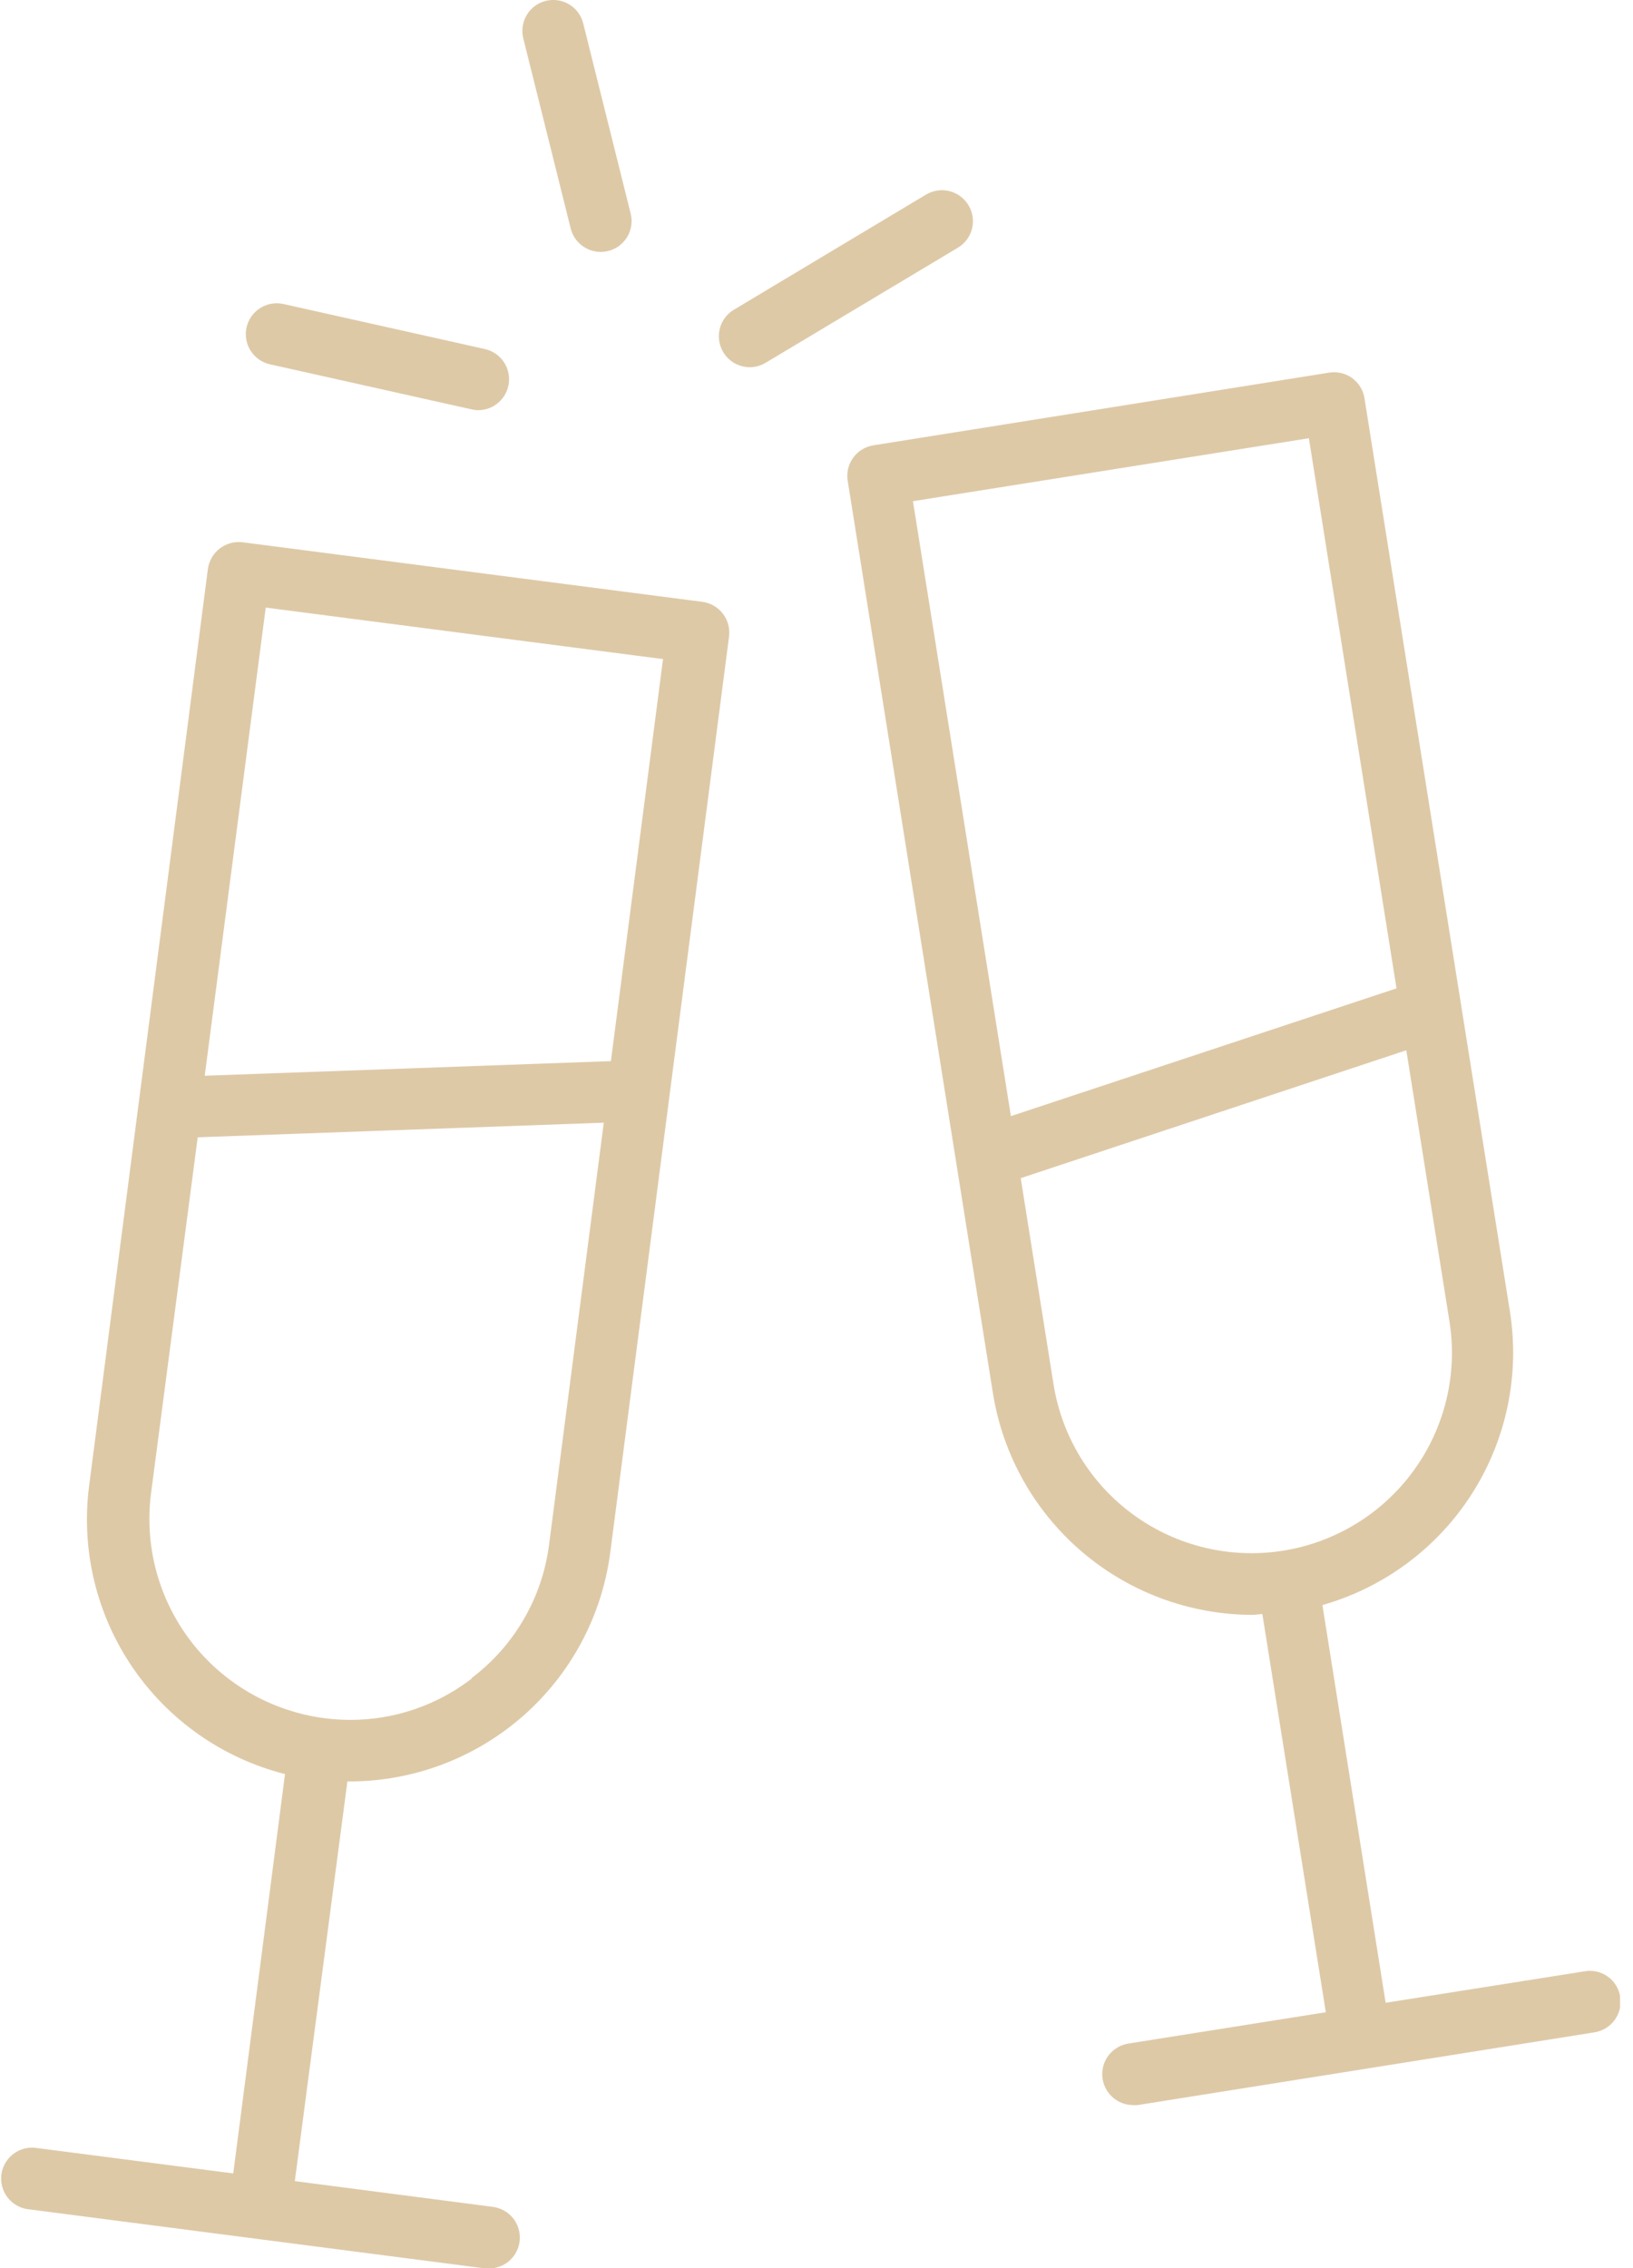 <svg xmlns="http://www.w3.org/2000/svg" width="72" height="100" viewBox="0 0 72 100" fill="none"><g id="Celebration_Icons" clip-path="url(#clip0_868_253)"><path id="Vector" d="M30.944 26.531L10.711 23.91C10.351 23.861 9.986 23.958 9.696 24.178C9.406 24.398 9.216 24.723 9.166 25.084L3.926 65.534C3.569 68.338 4.25 71.175 5.842 73.512C7.433 75.848 9.825 77.522 12.566 78.217L10.284 95.824L1.525 94.691C1.176 94.662 0.828 94.77 0.556 94.99C0.283 95.211 0.106 95.528 0.061 95.876C0.016 96.223 0.107 96.575 0.314 96.858C0.521 97.14 0.83 97.333 1.175 97.394L21.407 100.015H21.587C21.929 100.007 22.255 99.871 22.502 99.635C22.748 99.398 22.896 99.077 22.918 98.737C22.939 98.395 22.832 98.059 22.617 97.793C22.402 97.528 22.095 97.352 21.757 97.302L12.999 96.163L15.317 78.542H15.446C18.252 78.531 20.958 77.505 23.065 75.653C25.172 73.801 26.536 71.249 26.904 68.469L32.149 28.024C32.184 27.667 32.077 27.31 31.852 27.031C31.626 26.752 31.3 26.572 30.944 26.531ZM11.716 26.788L29.233 29.059L26.935 46.784L9.027 47.428L11.716 26.788ZM20.799 74.005C19.883 74.711 18.835 75.23 17.718 75.529C16.6 75.829 15.434 75.904 14.287 75.751C11.965 75.444 9.86 74.231 8.43 72.378C7 70.524 6.363 68.18 6.657 65.858L8.717 50.142L26.621 49.498L24.205 68.129C24.054 69.281 23.675 70.392 23.09 71.396C22.506 72.401 21.727 73.279 20.799 73.979V74.005Z" fill="#DEC9A7"></path><path id="Vector_2" d="M69.852 86.915L61.094 88.3L58.306 70.766C61.027 69.991 63.369 68.249 64.893 65.867C66.416 63.485 67.014 60.628 66.575 57.835L60.161 17.56C60.134 17.384 60.073 17.215 59.98 17.063C59.888 16.911 59.767 16.779 59.623 16.674C59.48 16.568 59.317 16.492 59.144 16.45C58.971 16.408 58.791 16.4 58.615 16.427L38.502 19.635C38.148 19.692 37.831 19.887 37.62 20.176C37.408 20.465 37.32 20.826 37.373 21.18L43.783 61.455C44.225 64.166 45.614 66.632 47.703 68.416C49.793 70.2 52.447 71.185 55.194 71.198C55.349 71.198 55.504 71.167 55.658 71.162L58.456 88.717L49.728 90.102C49.394 90.161 49.093 90.342 48.885 90.61C48.676 90.878 48.576 91.214 48.602 91.553C48.628 91.891 48.78 92.208 49.027 92.44C49.275 92.673 49.6 92.805 49.939 92.811C50.011 92.816 50.084 92.816 50.156 92.811L70.305 89.603C70.66 89.546 70.977 89.352 71.189 89.063C71.401 88.774 71.491 88.413 71.439 88.058C71.414 87.877 71.353 87.703 71.259 87.546C71.164 87.389 71.039 87.253 70.891 87.146C70.743 87.039 70.574 86.964 70.395 86.924C70.217 86.884 70.032 86.881 69.852 86.915ZM57.709 19.321L61.573 43.576L44.571 49.209L40.253 22.097L57.709 19.321ZM46.451 61.033L45.004 51.944L62.005 46.305L63.907 58.257C64.275 60.571 63.709 62.936 62.332 64.832C60.956 66.728 58.882 68.001 56.568 68.369C54.253 68.737 51.887 68.171 49.989 66.795C48.092 65.419 46.82 63.347 46.451 61.033Z" fill="#DEC9A7"></path><path id="Vector_3" d="M42.701 9.048C42.514 8.738 42.213 8.515 41.862 8.427C41.512 8.339 41.141 8.394 40.83 8.579L32.355 13.657C32.1 13.81 31.902 14.043 31.791 14.32C31.681 14.597 31.664 14.902 31.744 15.189C31.823 15.476 31.994 15.73 32.231 15.911C32.468 16.091 32.758 16.189 33.056 16.19C33.303 16.191 33.545 16.123 33.757 15.995L42.232 10.922C42.386 10.831 42.521 10.709 42.629 10.565C42.736 10.421 42.814 10.257 42.857 10.083C42.901 9.909 42.91 9.727 42.883 9.55C42.856 9.372 42.794 9.201 42.701 9.048Z" fill="#DEC9A7"></path><path id="Vector_4" d="M11.901 16.062L20.794 18.049C20.891 18.074 20.992 18.086 21.093 18.085C21.426 18.082 21.748 17.957 21.995 17.733C22.243 17.509 22.4 17.203 22.437 16.871C22.474 16.54 22.388 16.206 22.195 15.933C22.002 15.661 21.716 15.468 21.391 15.392L12.499 13.404C12.324 13.365 12.144 13.361 11.967 13.391C11.791 13.422 11.623 13.487 11.471 13.582C11.32 13.678 11.189 13.802 11.086 13.949C10.983 14.095 10.91 14.26 10.871 14.434C10.832 14.609 10.827 14.789 10.858 14.966C10.888 15.142 10.953 15.31 11.049 15.461C11.145 15.612 11.269 15.743 11.415 15.846C11.562 15.949 11.727 16.022 11.901 16.062Z" fill="#DEC9A7"></path><path id="Vector_5" d="M25.163 10.078C25.238 10.372 25.409 10.633 25.649 10.819C25.888 11.005 26.183 11.107 26.487 11.108C26.598 11.106 26.709 11.093 26.817 11.066C26.99 11.023 27.154 10.946 27.298 10.839C27.441 10.733 27.563 10.599 27.655 10.445C27.747 10.292 27.807 10.122 27.833 9.944C27.859 9.767 27.85 9.587 27.806 9.414L25.714 1.03C25.627 0.68 25.404 0.378 25.094 0.193C24.784 0.007 24.413 -0.049 24.063 0.039C23.712 0.126 23.411 0.349 23.225 0.659C23.039 0.968 22.984 1.339 23.071 1.689L25.163 10.078Z" fill="#DEC9A7"></path></g><defs><clipPath id="clip0_868_253"><rect width="71.429" height="100" fill="white"></rect></clipPath></defs></svg>